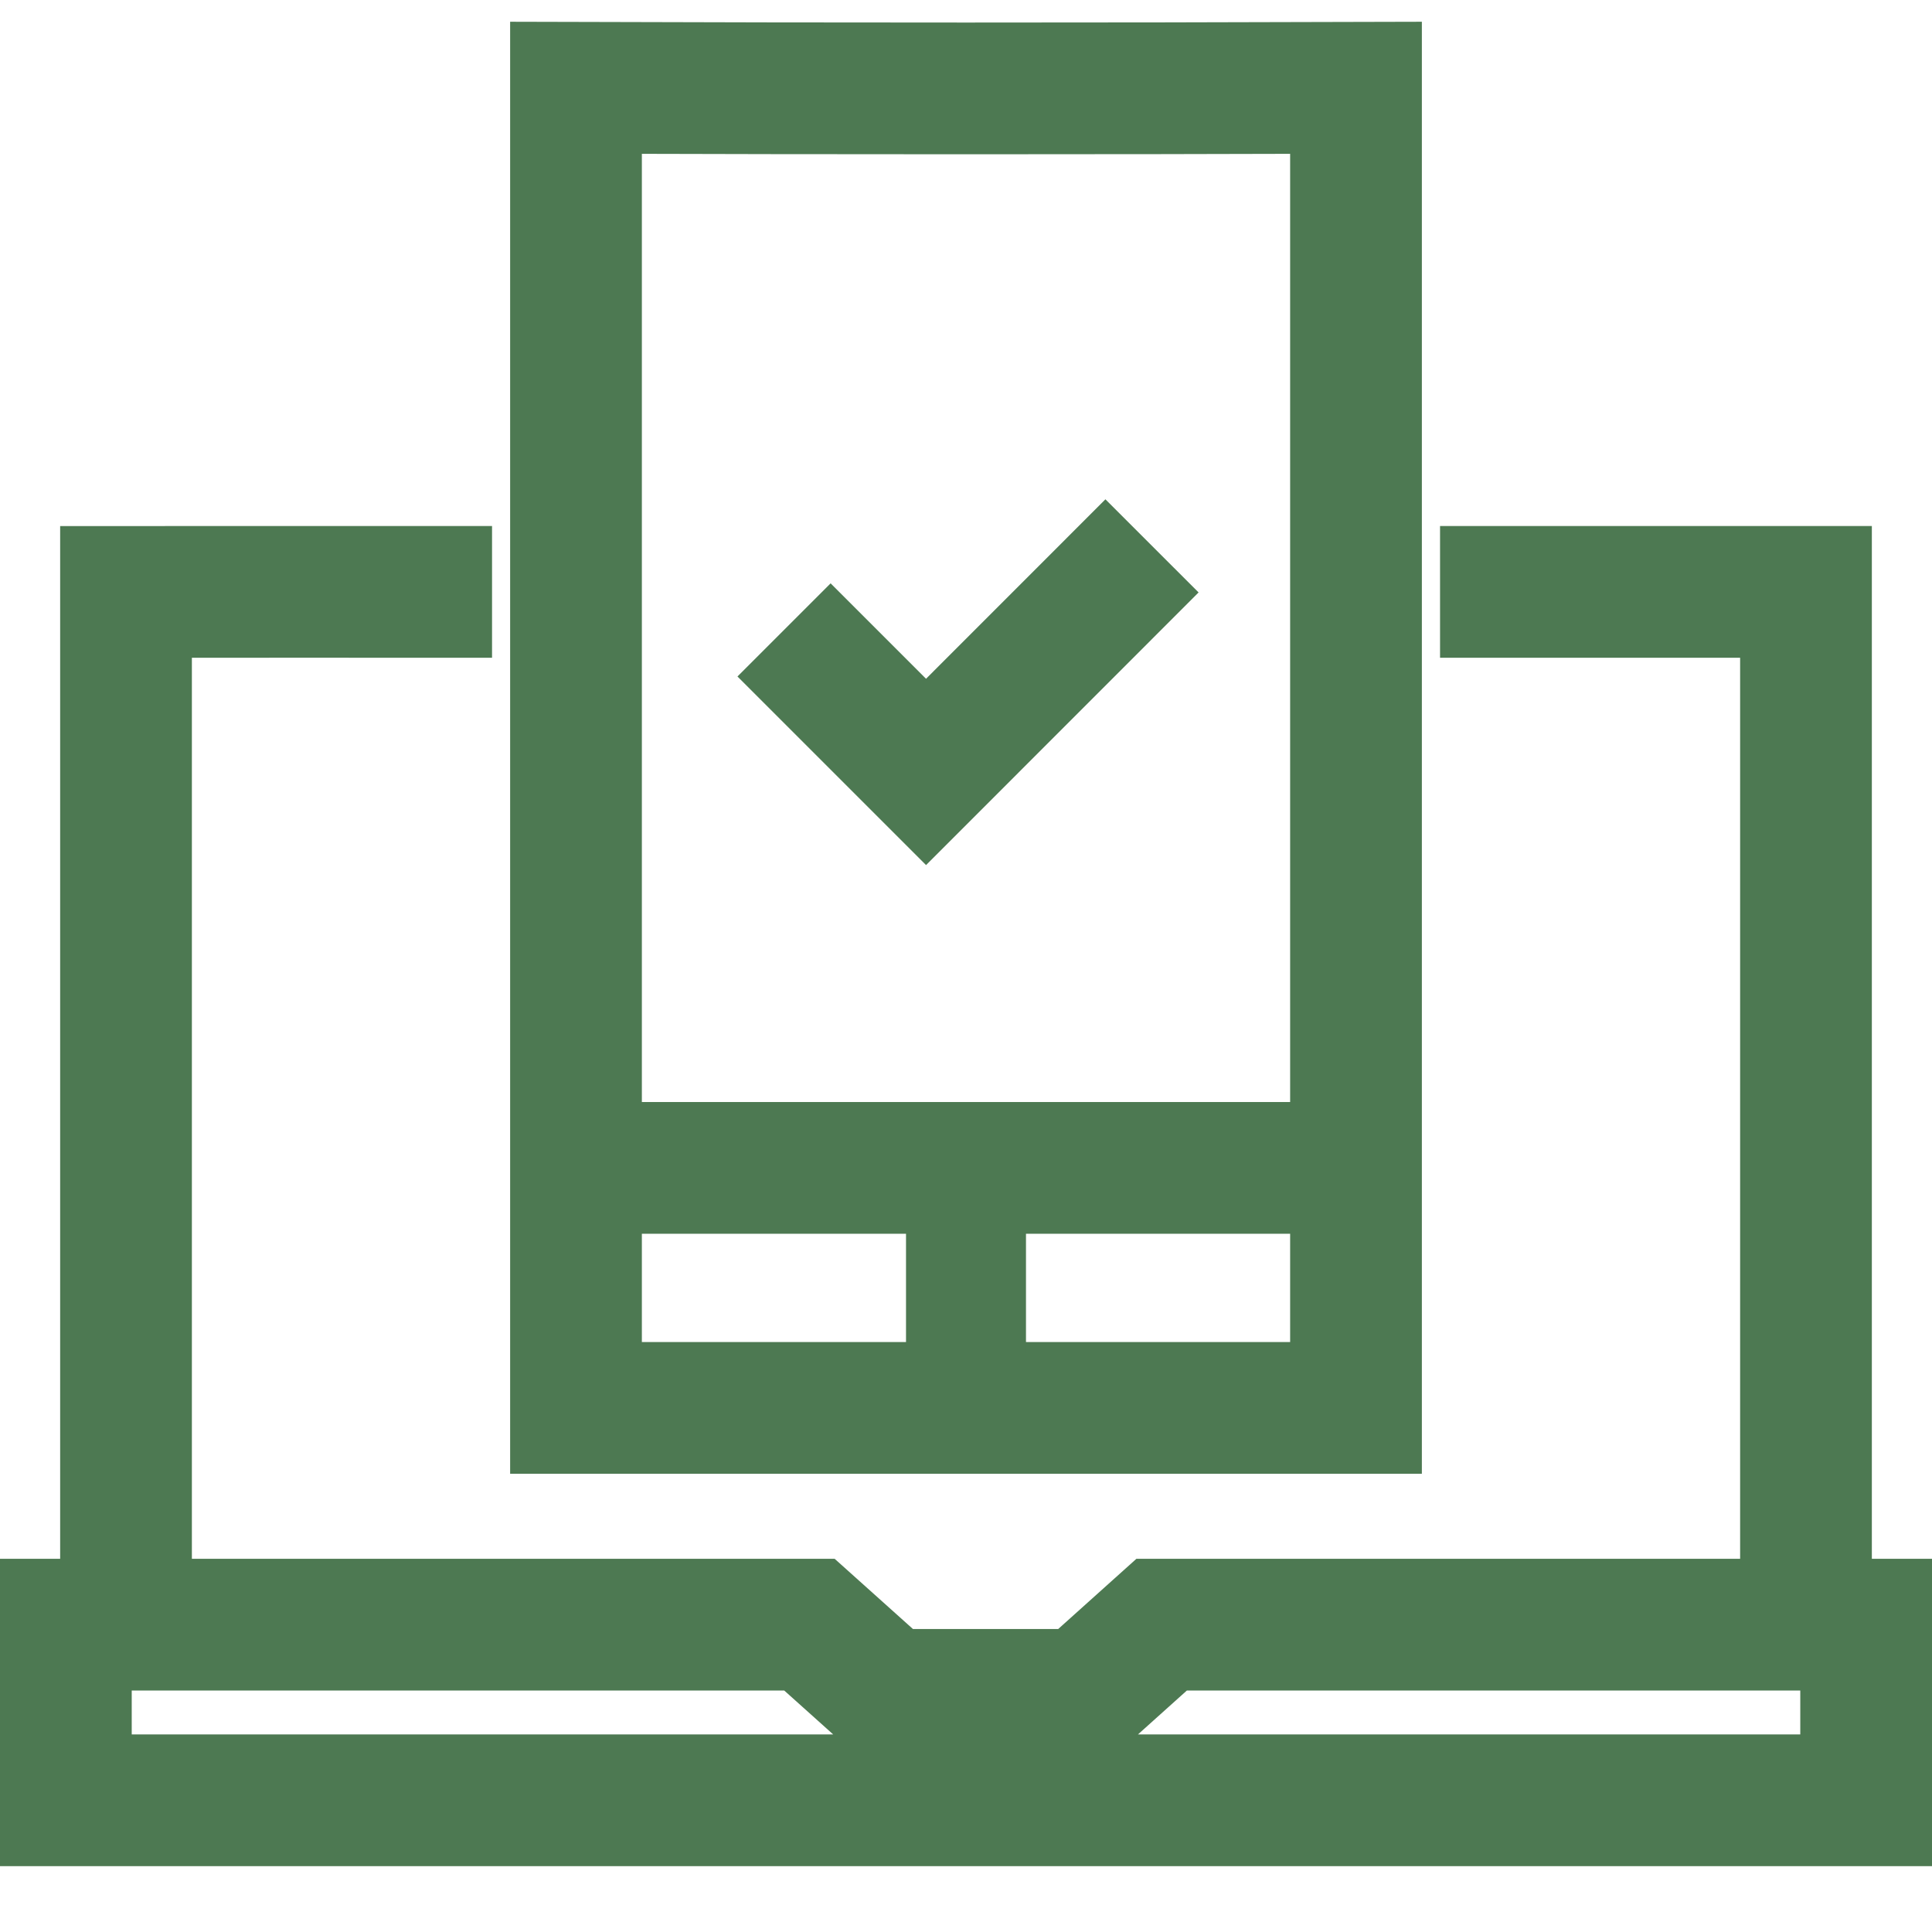 <svg width="22" height="22" viewBox="0 0 22 22" fill="none" xmlns="http://www.w3.org/2000/svg">
<path d="M1.435 19.175V6.74C2.824 6.739 4.213 6.74 5.603 6.74" stroke="#4D7952" stroke-width="1.5" stroke-miterlimit="10"/>
<path d="M20.565 19.175V6.74C19.176 6.74 17.787 6.74 16.398 6.74" stroke="#4D7952" stroke-width="1.5" stroke-miterlimit="10"/>
<path d="M21.25 18.5H13.228L12.337 19.3H10.109L9.217 18.5H0.75V18.9C0.75 19.776 0.75 20.026 0.75 20.5H21.25C21.25 20.026 21.25 19.776 21.25 18.9V18.5Z" stroke="#4D7952" stroke-width="1.5" stroke-miterlimit="10"/>
<path d="M15.441 16.032C12.48 16.032 9.52 16.032 6.559 16.032V1C9.52 1.009 12.48 1.009 15.441 1V16.032Z" stroke="#4D7952" stroke-width="1.5" stroke-miterlimit="10"/>
<path d="M10.317 14.665H11.683" stroke="#4D7952" stroke-width="1.5" stroke-miterlimit="10"/>
<path d="M8.928 7.173L10.545 8.79L13.118 6.216" stroke="#4D7952" stroke-width="1.5" stroke-miterlimit="10"/>
<path d="M6.559 13.299H15.441" stroke="#4D7952" stroke-width="1.5" stroke-miterlimit="10"/>
</svg>
